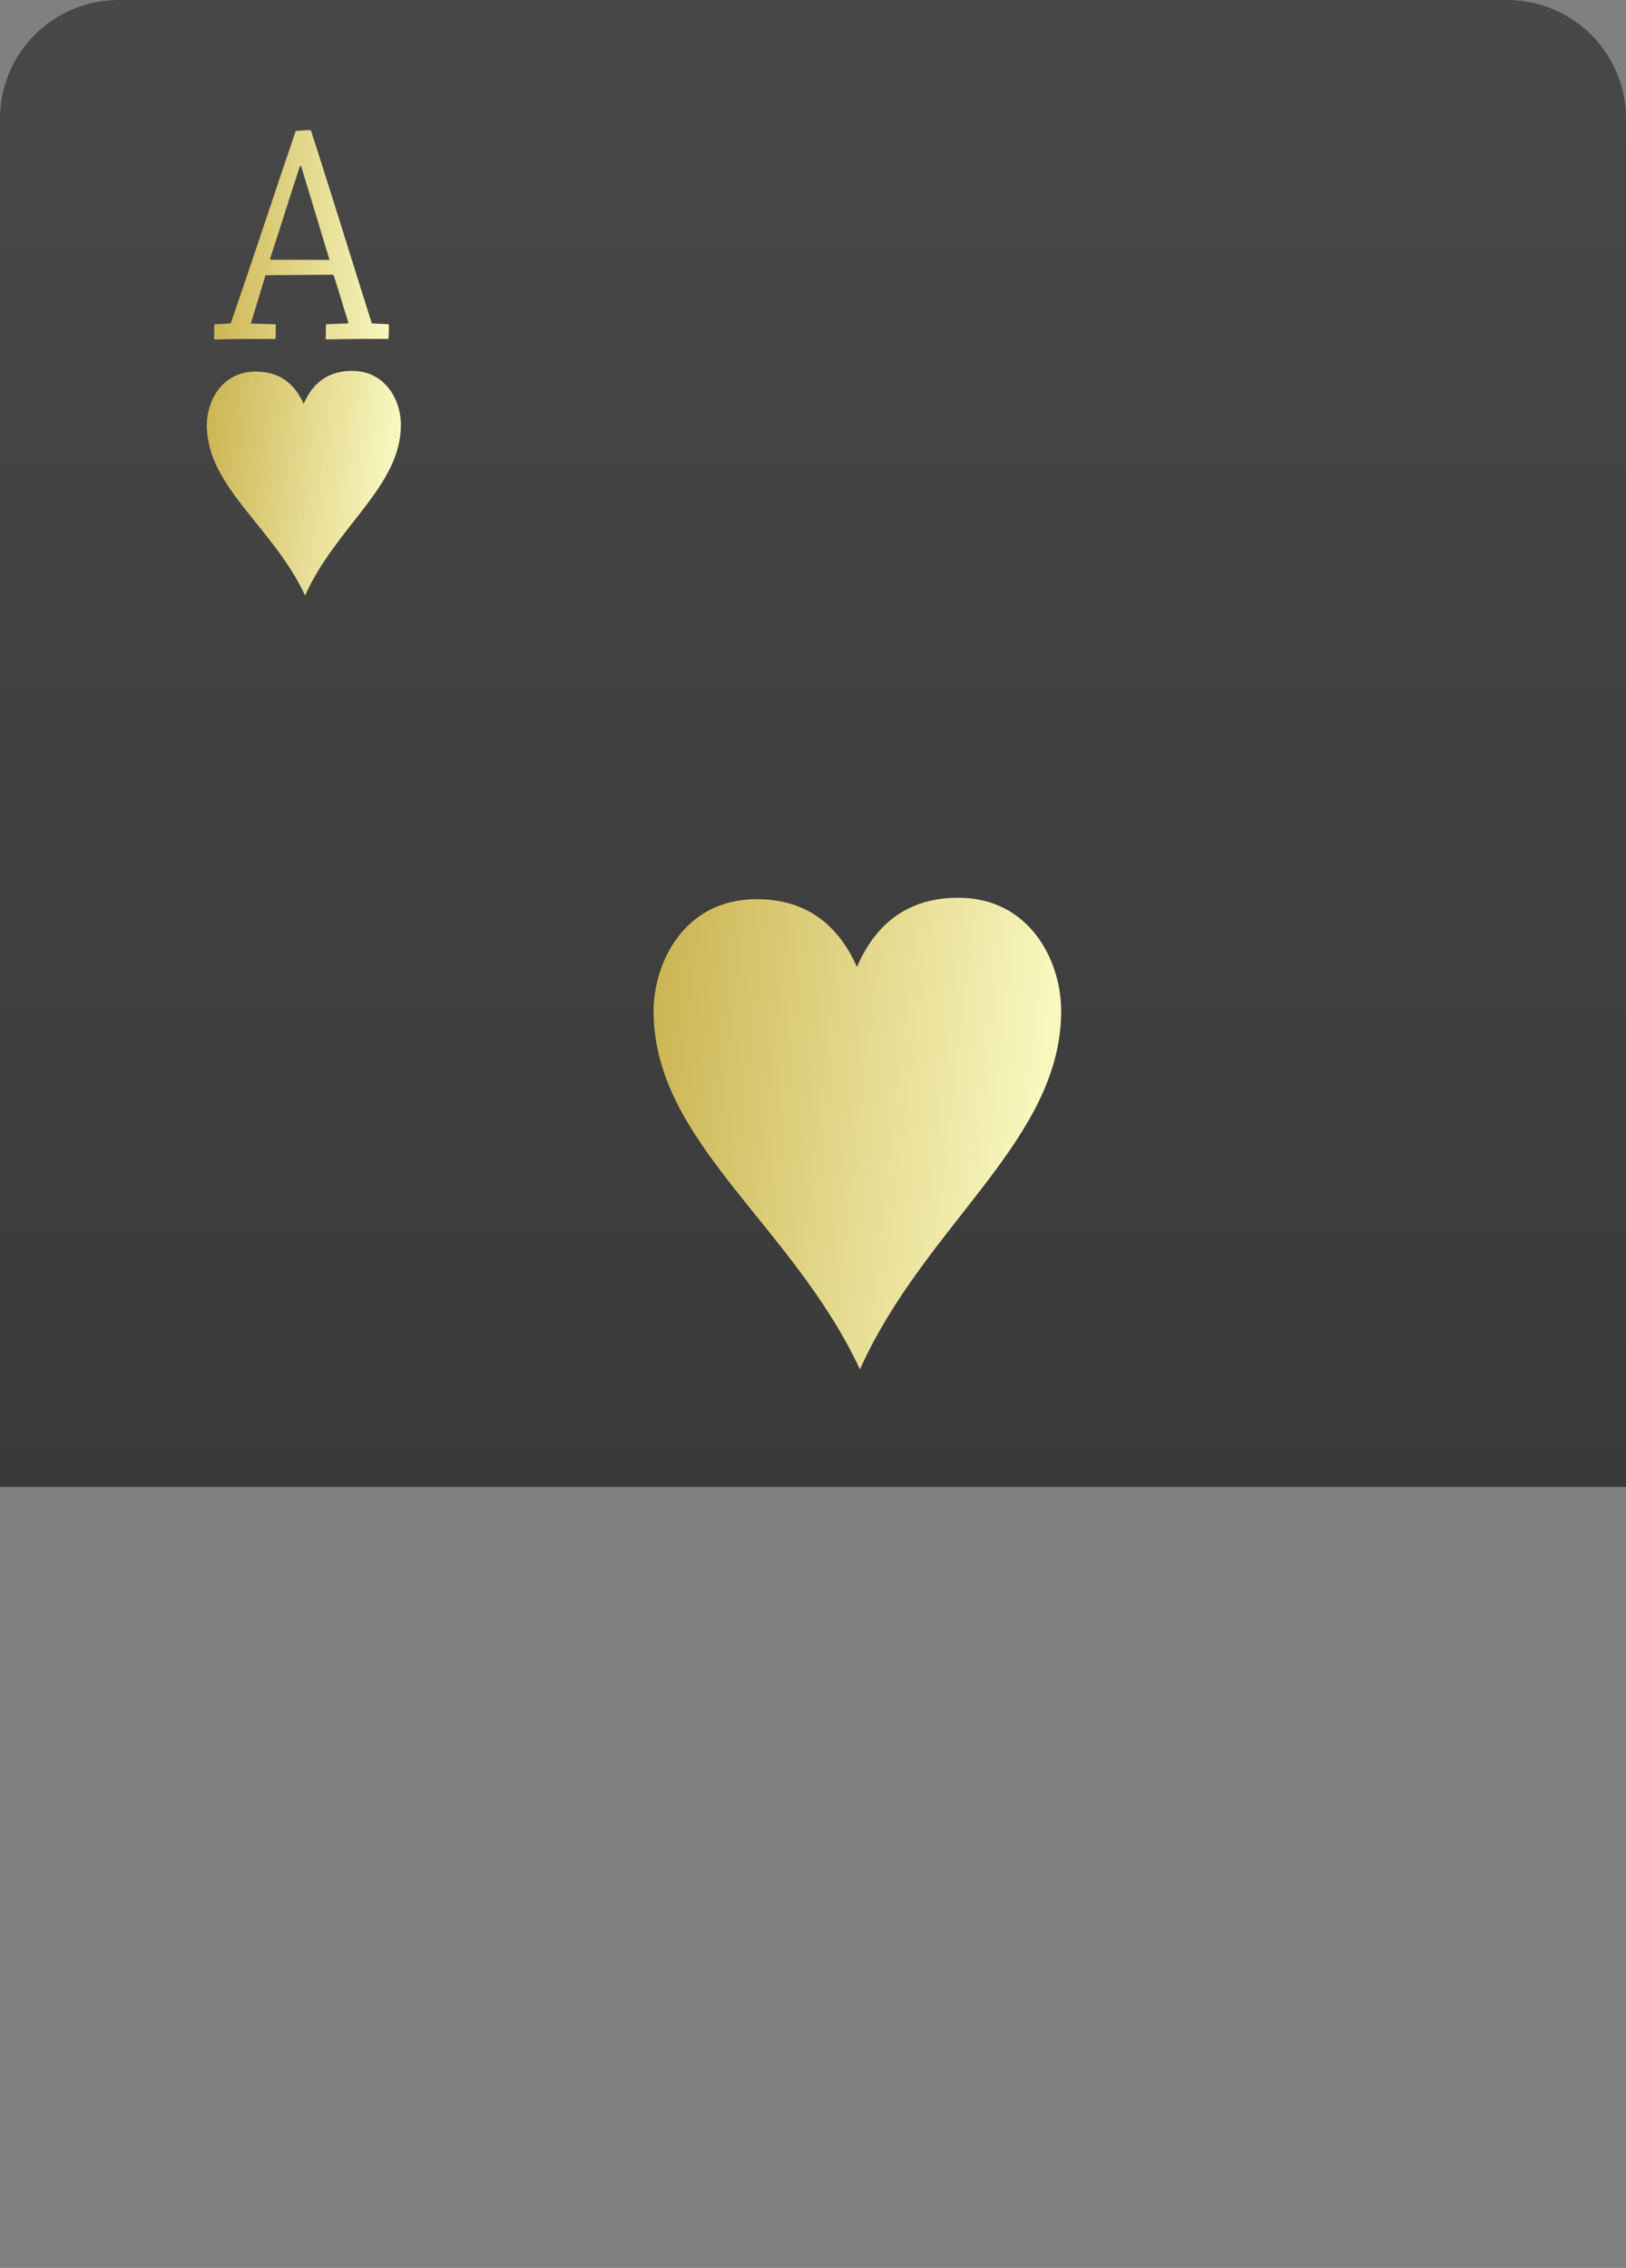 <svg width="152" height="212" viewBox="0 0 152 212" fill="none" xmlns="http://www.w3.org/2000/svg">
<rect x="0" y="0" width="152" height="212" fill="#808080" stroke="none"/>
<g clip-path="url(#clip0_28_10)">
<path d="M0 11.097C0 4.968 4.968 0 11.097 0H140.903C147.032 0 152 4.968 152 11.097V212H0V11.097Z" fill="url(#paint0_linear_28_10)"/>
<path fill-rule="evenodd" clip-rule="evenodd" d="M21.488 30.24C21.548 30.24 21.588 30.22 21.608 30.118C23.44 24.831 25.849 17.502 27.642 12.236C27.921 12.215 28.5 12.174 29.058 12.174C30.798 17.499 33.057 24.885 34.757 30.231L36.353 30.312C36.353 30.74 36.353 31.23 36.314 31.679C35.596 31.68 34.678 31.68 33.88 31.681C32.682 31.681 31.485 31.723 30.448 31.724C30.448 31.234 30.467 30.765 30.467 30.316L32.502 30.233C32.542 30.233 32.582 30.171 32.542 30.09C32.122 28.764 31.642 27.111 31.222 25.825C31.182 25.723 31.142 25.683 31.043 25.683L24.817 25.728C24.399 27.136 23.862 28.892 23.444 30.239L25.778 30.319C25.778 30.747 25.779 31.237 25.759 31.686C24.762 31.687 23.564 31.688 22.287 31.689C21.549 31.689 20.711 31.73 20.013 31.731C20.012 31.241 20.032 30.772 20.032 30.323L21.488 30.24ZM28.043 15.522C27.147 18.216 26.132 21.503 25.276 24.095C25.256 24.218 25.256 24.279 25.335 24.279L30.802 24.296C29.983 21.582 28.983 18.256 28.143 15.522L28.043 15.522Z" fill="url(#paint1_linear_28_10)"/>
<path d="M99.198 94.379C99.289 106.54 86.522 114.361 80.389 128.005C74.046 114.434 61.186 106.8 61.097 94.62C61.071 89.947 63.995 84.099 70.618 84.057C75.049 84.017 78.212 86.129 80.107 90.391C81.953 86.103 85.09 83.946 89.519 83.92C96.163 83.88 99.155 89.684 99.198 94.379V94.379Z" fill="url(#paint2_linear_28_10)"/>
<path d="M37.478 39.651C37.521 45.442 31.441 49.168 28.52 55.666C25.499 49.202 19.374 45.566 19.332 39.765C19.32 37.54 20.712 34.755 23.867 34.735C25.977 34.716 27.483 35.721 28.386 37.751C29.265 35.709 30.759 34.682 32.868 34.669C36.032 34.65 37.458 37.415 37.478 39.651V39.651Z" fill="url(#paint3_linear_28_10)"/>
</g>
<defs>
<linearGradient id="paint0_linear_28_10" x1="76" y1="-53.254" x2="76" y2="212" gradientUnits="userSpaceOnUse">
<stop stop-color="#4D4D4D"/>
<stop offset="1" stop-color="#333333"/>
</linearGradient>
<linearGradient id="paint1_linear_28_10" x1="20.006" y1="21.547" x2="36.347" y2="21.536" gradientUnits="userSpaceOnUse">
<stop stop-color="#CDB655"/>
<stop offset="1" stop-color="#F8F7BE"/>
</linearGradient>
<linearGradient id="paint2_linear_28_10" x1="60.667" y1="101.66" x2="96.699" y2="105.83" gradientUnits="userSpaceOnUse">
<stop stop-color="#CDB655"/>
<stop offset="1" stop-color="#F8F7BE"/>
</linearGradient>
<linearGradient id="paint3_linear_28_10" x1="19.127" y1="43.118" x2="36.288" y2="45.104" gradientUnits="userSpaceOnUse">
<stop stop-color="#CDB655"/>
<stop offset="1" stop-color="#F8F7BE"/>
</linearGradient>
<clipPath id="clip0_28_10">
<path d="M0 11.1C0 4.97 4.97 0 11.1 0H140.9C147.03 0 152 4.97 152 11.1V139H0V11.1Z" fill="white"/>
</clipPath>
</defs>
</svg>
